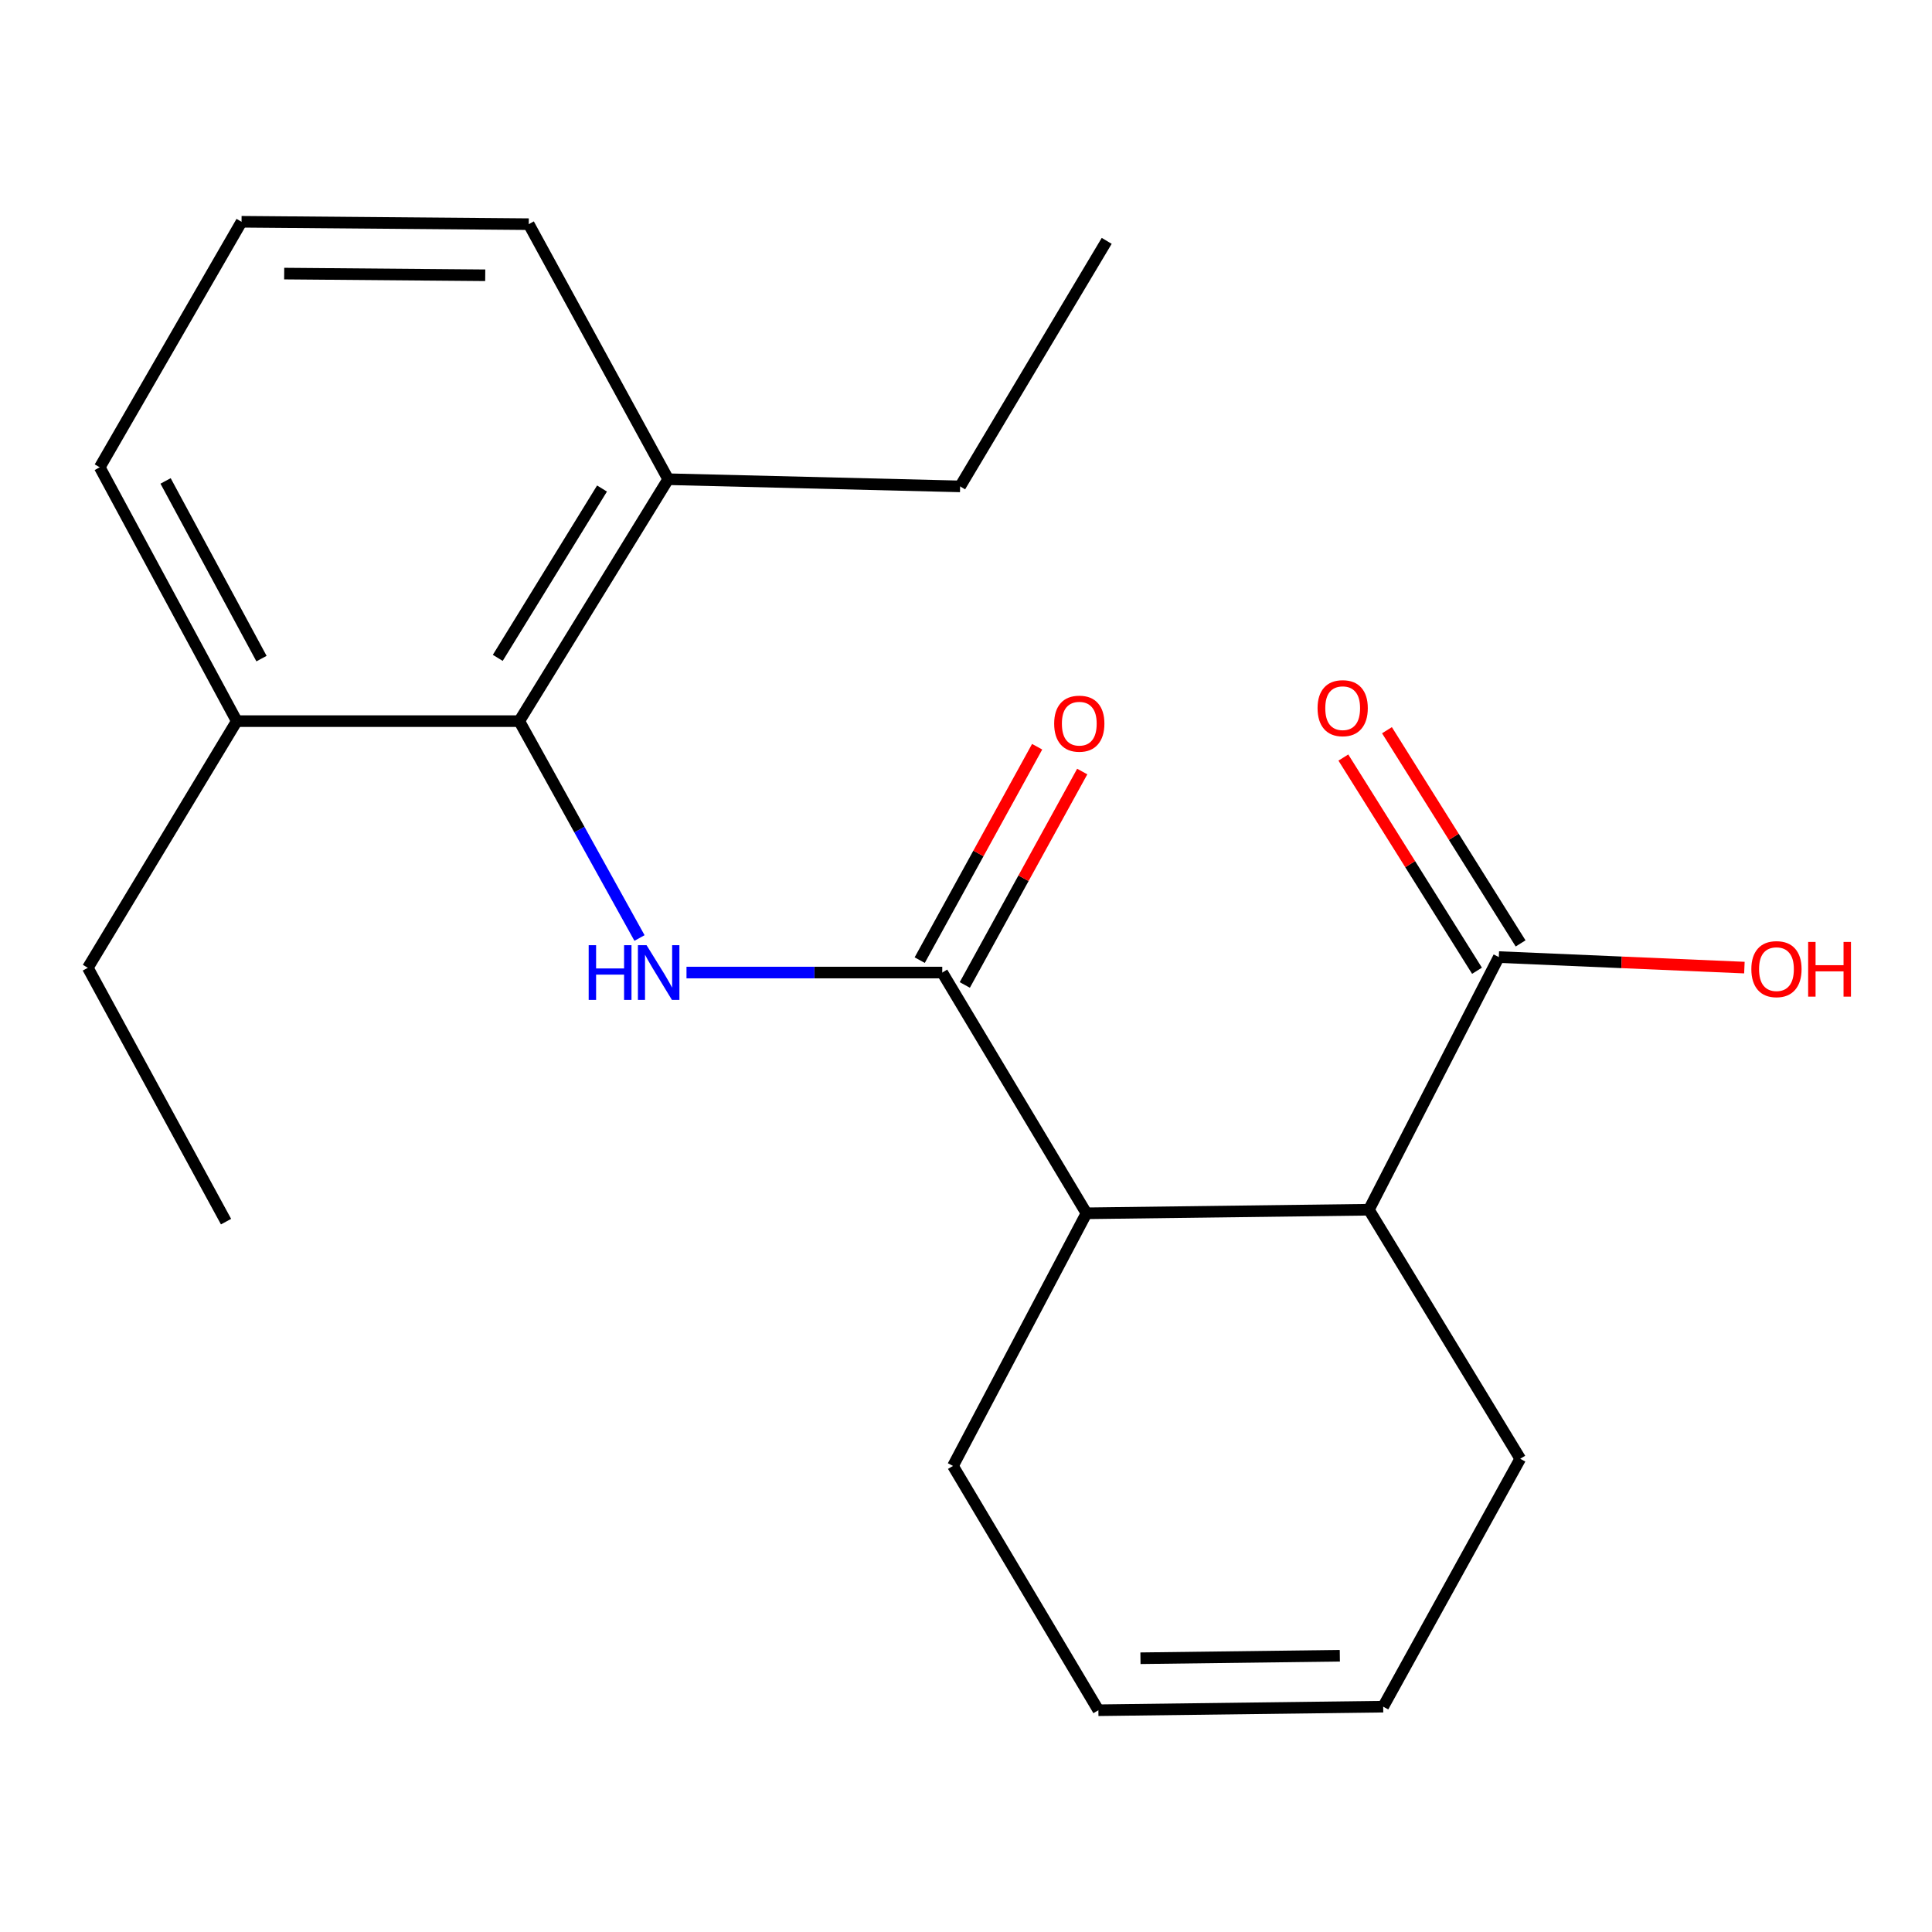 <?xml version='1.0' encoding='iso-8859-1'?>
<svg version='1.1' baseProfile='full'
              xmlns='http://www.w3.org/2000/svg'
                      xmlns:rdkit='http://www.rdkit.org/xml'
                      xmlns:xlink='http://www.w3.org/1999/xlink'
                  xml:space='preserve'
width='1000px' height='1000px' viewBox='0 0 1000 1000'>
<!-- END OF HEADER -->
<rect style='opacity:1.0;fill:#FFFFFF;stroke:none' width='1000' height='1000' x='0' y='0'> </rect>
<path class='bond-0' d='M 487.712,503.389 L 421.521,503.389' style='fill:none;fill-rule:evenodd;stroke:#000000;stroke-width:6px;stroke-linecap:butt;stroke-linejoin:miter;stroke-opacity:1' />
<path class='bond-0' d='M 421.521,503.389 L 355.329,503.389' style='fill:none;fill-rule:evenodd;stroke:#0000FF;stroke-width:6px;stroke-linecap:butt;stroke-linejoin:miter;stroke-opacity:1' />
<path class='bond-2' d='M 487.712,503.389 L 562.351,628' style='fill:none;fill-rule:evenodd;stroke:#000000;stroke-width:6px;stroke-linecap:butt;stroke-linejoin:miter;stroke-opacity:1' />
<path class='bond-5' d='M 499.38,509.809 L 529.77,454.577' style='fill:none;fill-rule:evenodd;stroke:#000000;stroke-width:6px;stroke-linecap:butt;stroke-linejoin:miter;stroke-opacity:1' />
<path class='bond-5' d='M 529.77,454.577 L 560.16,399.345' style='fill:none;fill-rule:evenodd;stroke:#FF0000;stroke-width:6px;stroke-linecap:butt;stroke-linejoin:miter;stroke-opacity:1' />
<path class='bond-5' d='M 476.044,496.969 L 506.434,441.736' style='fill:none;fill-rule:evenodd;stroke:#000000;stroke-width:6px;stroke-linecap:butt;stroke-linejoin:miter;stroke-opacity:1' />
<path class='bond-5' d='M 506.434,441.736 L 536.824,386.504' style='fill:none;fill-rule:evenodd;stroke:#FF0000;stroke-width:6px;stroke-linecap:butt;stroke-linejoin:miter;stroke-opacity:1' />
<path class='bond-1' d='M 331.005,485.509 L 299.886,429.383' style='fill:none;fill-rule:evenodd;stroke:#0000FF;stroke-width:6px;stroke-linecap:butt;stroke-linejoin:miter;stroke-opacity:1' />
<path class='bond-1' d='M 299.886,429.383 L 268.766,373.258' style='fill:none;fill-rule:evenodd;stroke:#000000;stroke-width:6px;stroke-linecap:butt;stroke-linejoin:miter;stroke-opacity:1' />
<path class='bond-6' d='M 268.766,373.258 L 345.847,248.04' style='fill:none;fill-rule:evenodd;stroke:#000000;stroke-width:6px;stroke-linecap:butt;stroke-linejoin:miter;stroke-opacity:1' />
<path class='bond-6' d='M 257.645,340.513 L 311.602,252.86' style='fill:none;fill-rule:evenodd;stroke:#000000;stroke-width:6px;stroke-linecap:butt;stroke-linejoin:miter;stroke-opacity:1' />
<path class='bond-7' d='M 268.766,373.258 L 122.55,373.258' style='fill:none;fill-rule:evenodd;stroke:#000000;stroke-width:6px;stroke-linecap:butt;stroke-linejoin:miter;stroke-opacity:1' />
<path class='bond-3' d='M 562.351,628 L 708.537,626.15' style='fill:none;fill-rule:evenodd;stroke:#000000;stroke-width:6px;stroke-linecap:butt;stroke-linejoin:miter;stroke-opacity:1' />
<path class='bond-12' d='M 562.351,628 L 493.261,758.767' style='fill:none;fill-rule:evenodd;stroke:#000000;stroke-width:6px;stroke-linecap:butt;stroke-linejoin:miter;stroke-opacity:1' />
<path class='bond-4' d='M 708.537,626.15 L 775.778,495.383' style='fill:none;fill-rule:evenodd;stroke:#000000;stroke-width:6px;stroke-linecap:butt;stroke-linejoin:miter;stroke-opacity:1' />
<path class='bond-13' d='M 708.537,626.15 L 786.876,755.052' style='fill:none;fill-rule:evenodd;stroke:#000000;stroke-width:6px;stroke-linecap:butt;stroke-linejoin:miter;stroke-opacity:1' />
<path class='bond-8' d='M 787.062,488.31 L 752.475,433.133' style='fill:none;fill-rule:evenodd;stroke:#000000;stroke-width:6px;stroke-linecap:butt;stroke-linejoin:miter;stroke-opacity:1' />
<path class='bond-8' d='M 752.475,433.133 L 717.889,377.956' style='fill:none;fill-rule:evenodd;stroke:#FF0000;stroke-width:6px;stroke-linecap:butt;stroke-linejoin:miter;stroke-opacity:1' />
<path class='bond-8' d='M 764.494,502.456 L 729.907,447.28' style='fill:none;fill-rule:evenodd;stroke:#000000;stroke-width:6px;stroke-linecap:butt;stroke-linejoin:miter;stroke-opacity:1' />
<path class='bond-8' d='M 729.907,447.28 L 695.32,392.103' style='fill:none;fill-rule:evenodd;stroke:#FF0000;stroke-width:6px;stroke-linecap:butt;stroke-linejoin:miter;stroke-opacity:1' />
<path class='bond-11' d='M 775.778,495.383 L 839.337,498.106' style='fill:none;fill-rule:evenodd;stroke:#000000;stroke-width:6px;stroke-linecap:butt;stroke-linejoin:miter;stroke-opacity:1' />
<path class='bond-11' d='M 839.337,498.106 L 902.897,500.828' style='fill:none;fill-rule:evenodd;stroke:#FF0000;stroke-width:6px;stroke-linecap:butt;stroke-linejoin:miter;stroke-opacity:1' />
<path class='bond-16' d='M 345.847,248.04 L 273.679,116.03' style='fill:none;fill-rule:evenodd;stroke:#000000;stroke-width:6px;stroke-linecap:butt;stroke-linejoin:miter;stroke-opacity:1' />
<path class='bond-17' d='M 345.847,248.04 L 496.961,251.755' style='fill:none;fill-rule:evenodd;stroke:#000000;stroke-width:6px;stroke-linecap:butt;stroke-linejoin:miter;stroke-opacity:1' />
<path class='bond-15' d='M 122.55,373.258 L 51.625,241.87' style='fill:none;fill-rule:evenodd;stroke:#000000;stroke-width:6px;stroke-linecap:butt;stroke-linejoin:miter;stroke-opacity:1' />
<path class='bond-15' d='M 135.35,340.897 L 85.703,248.925' style='fill:none;fill-rule:evenodd;stroke:#000000;stroke-width:6px;stroke-linecap:butt;stroke-linejoin:miter;stroke-opacity:1' />
<path class='bond-18' d='M 122.55,373.258 L 45.455,500.932' style='fill:none;fill-rule:evenodd;stroke:#000000;stroke-width:6px;stroke-linecap:butt;stroke-linejoin:miter;stroke-opacity:1' />
<path class='bond-9' d='M 715.936,883.363 L 568.522,885.213' style='fill:none;fill-rule:evenodd;stroke:#000000;stroke-width:6px;stroke-linecap:butt;stroke-linejoin:miter;stroke-opacity:1' />
<path class='bond-9' d='M 693.49,857.007 L 590.3,858.301' style='fill:none;fill-rule:evenodd;stroke:#000000;stroke-width:6px;stroke-linecap:butt;stroke-linejoin:miter;stroke-opacity:1' />
<path class='bond-21' d='M 715.936,883.363 L 786.876,755.052' style='fill:none;fill-rule:evenodd;stroke:#000000;stroke-width:6px;stroke-linecap:butt;stroke-linejoin:miter;stroke-opacity:1' />
<path class='bond-10' d='M 568.522,885.213 L 493.261,758.767' style='fill:none;fill-rule:evenodd;stroke:#000000;stroke-width:6px;stroke-linecap:butt;stroke-linejoin:miter;stroke-opacity:1' />
<path class='bond-14' d='M 125.022,114.787 L 51.625,241.87' style='fill:none;fill-rule:evenodd;stroke:#000000;stroke-width:6px;stroke-linecap:butt;stroke-linejoin:miter;stroke-opacity:1' />
<path class='bond-22' d='M 125.022,114.787 L 273.679,116.03' style='fill:none;fill-rule:evenodd;stroke:#000000;stroke-width:6px;stroke-linecap:butt;stroke-linejoin:miter;stroke-opacity:1' />
<path class='bond-22' d='M 147.097,141.609 L 251.157,142.479' style='fill:none;fill-rule:evenodd;stroke:#000000;stroke-width:6px;stroke-linecap:butt;stroke-linejoin:miter;stroke-opacity:1' />
<path class='bond-19' d='M 496.961,251.755 L 572.828,124.672' style='fill:none;fill-rule:evenodd;stroke:#000000;stroke-width:6px;stroke-linecap:butt;stroke-linejoin:miter;stroke-opacity:1' />
<path class='bond-20' d='M 45.455,500.932 L 117.001,632.321' style='fill:none;fill-rule:evenodd;stroke:#000000;stroke-width:6px;stroke-linecap:butt;stroke-linejoin:miter;stroke-opacity:1' />
<path  class='atom-1' d='M 304.699 489.229
L 308.539 489.229
L 308.539 501.269
L 323.019 501.269
L 323.019 489.229
L 326.859 489.229
L 326.859 517.549
L 323.019 517.549
L 323.019 504.469
L 308.539 504.469
L 308.539 517.549
L 304.699 517.549
L 304.699 489.229
' fill='#0000FF'/>
<path  class='atom-1' d='M 334.659 489.229
L 343.939 504.229
Q 344.859 505.709, 346.339 508.389
Q 347.819 511.069, 347.899 511.229
L 347.899 489.229
L 351.659 489.229
L 351.659 517.549
L 347.779 517.549
L 337.819 501.149
Q 336.659 499.229, 335.419 497.029
Q 334.219 494.829, 333.859 494.149
L 333.859 517.549
L 330.179 517.549
L 330.179 489.229
L 334.659 489.229
' fill='#0000FF'/>
<path  class='atom-6' d='M 545.637 374.566
Q 545.637 367.766, 548.997 363.966
Q 552.357 360.166, 558.637 360.166
Q 564.917 360.166, 568.277 363.966
Q 571.637 367.766, 571.637 374.566
Q 571.637 381.446, 568.237 385.366
Q 564.837 389.246, 558.637 389.246
Q 552.397 389.246, 548.997 385.366
Q 545.637 381.486, 545.637 374.566
M 558.637 386.046
Q 562.957 386.046, 565.277 383.166
Q 567.637 380.246, 567.637 374.566
Q 567.637 369.006, 565.277 366.206
Q 562.957 363.366, 558.637 363.366
Q 554.317 363.366, 551.957 366.166
Q 549.637 368.966, 549.637 374.566
Q 549.637 380.286, 551.957 383.166
Q 554.317 386.046, 558.637 386.046
' fill='#FF0000'/>
<path  class='atom-9' d='M 681.968 366.546
Q 681.968 359.746, 685.328 355.946
Q 688.688 352.146, 694.968 352.146
Q 701.248 352.146, 704.608 355.946
Q 707.968 359.746, 707.968 366.546
Q 707.968 373.426, 704.568 377.346
Q 701.168 381.226, 694.968 381.226
Q 688.728 381.226, 685.328 377.346
Q 681.968 373.466, 681.968 366.546
M 694.968 378.026
Q 699.288 378.026, 701.608 375.146
Q 703.968 372.226, 703.968 366.546
Q 703.968 360.986, 701.608 358.186
Q 699.288 355.346, 694.968 355.346
Q 690.648 355.346, 688.288 358.146
Q 685.968 360.946, 685.968 366.546
Q 685.968 372.266, 688.288 375.146
Q 690.648 378.026, 694.968 378.026
' fill='#FF0000'/>
<path  class='atom-12' d='M 906.493 501.619
Q 906.493 494.819, 909.853 491.019
Q 913.213 487.219, 919.493 487.219
Q 925.773 487.219, 929.133 491.019
Q 932.493 494.819, 932.493 501.619
Q 932.493 508.499, 929.093 512.419
Q 925.693 516.299, 919.493 516.299
Q 913.253 516.299, 909.853 512.419
Q 906.493 508.539, 906.493 501.619
M 919.493 513.099
Q 923.813 513.099, 926.133 510.219
Q 928.493 507.299, 928.493 501.619
Q 928.493 496.059, 926.133 493.259
Q 923.813 490.419, 919.493 490.419
Q 915.173 490.419, 912.813 493.219
Q 910.493 496.019, 910.493 501.619
Q 910.493 507.339, 912.813 510.219
Q 915.173 513.099, 919.493 513.099
' fill='#FF0000'/>
<path  class='atom-12' d='M 935.893 487.539
L 939.733 487.539
L 939.733 499.579
L 954.213 499.579
L 954.213 487.539
L 958.053 487.539
L 958.053 515.859
L 954.213 515.859
L 954.213 502.779
L 939.733 502.779
L 939.733 515.859
L 935.893 515.859
L 935.893 487.539
' fill='#FF0000'/>
</svg>

